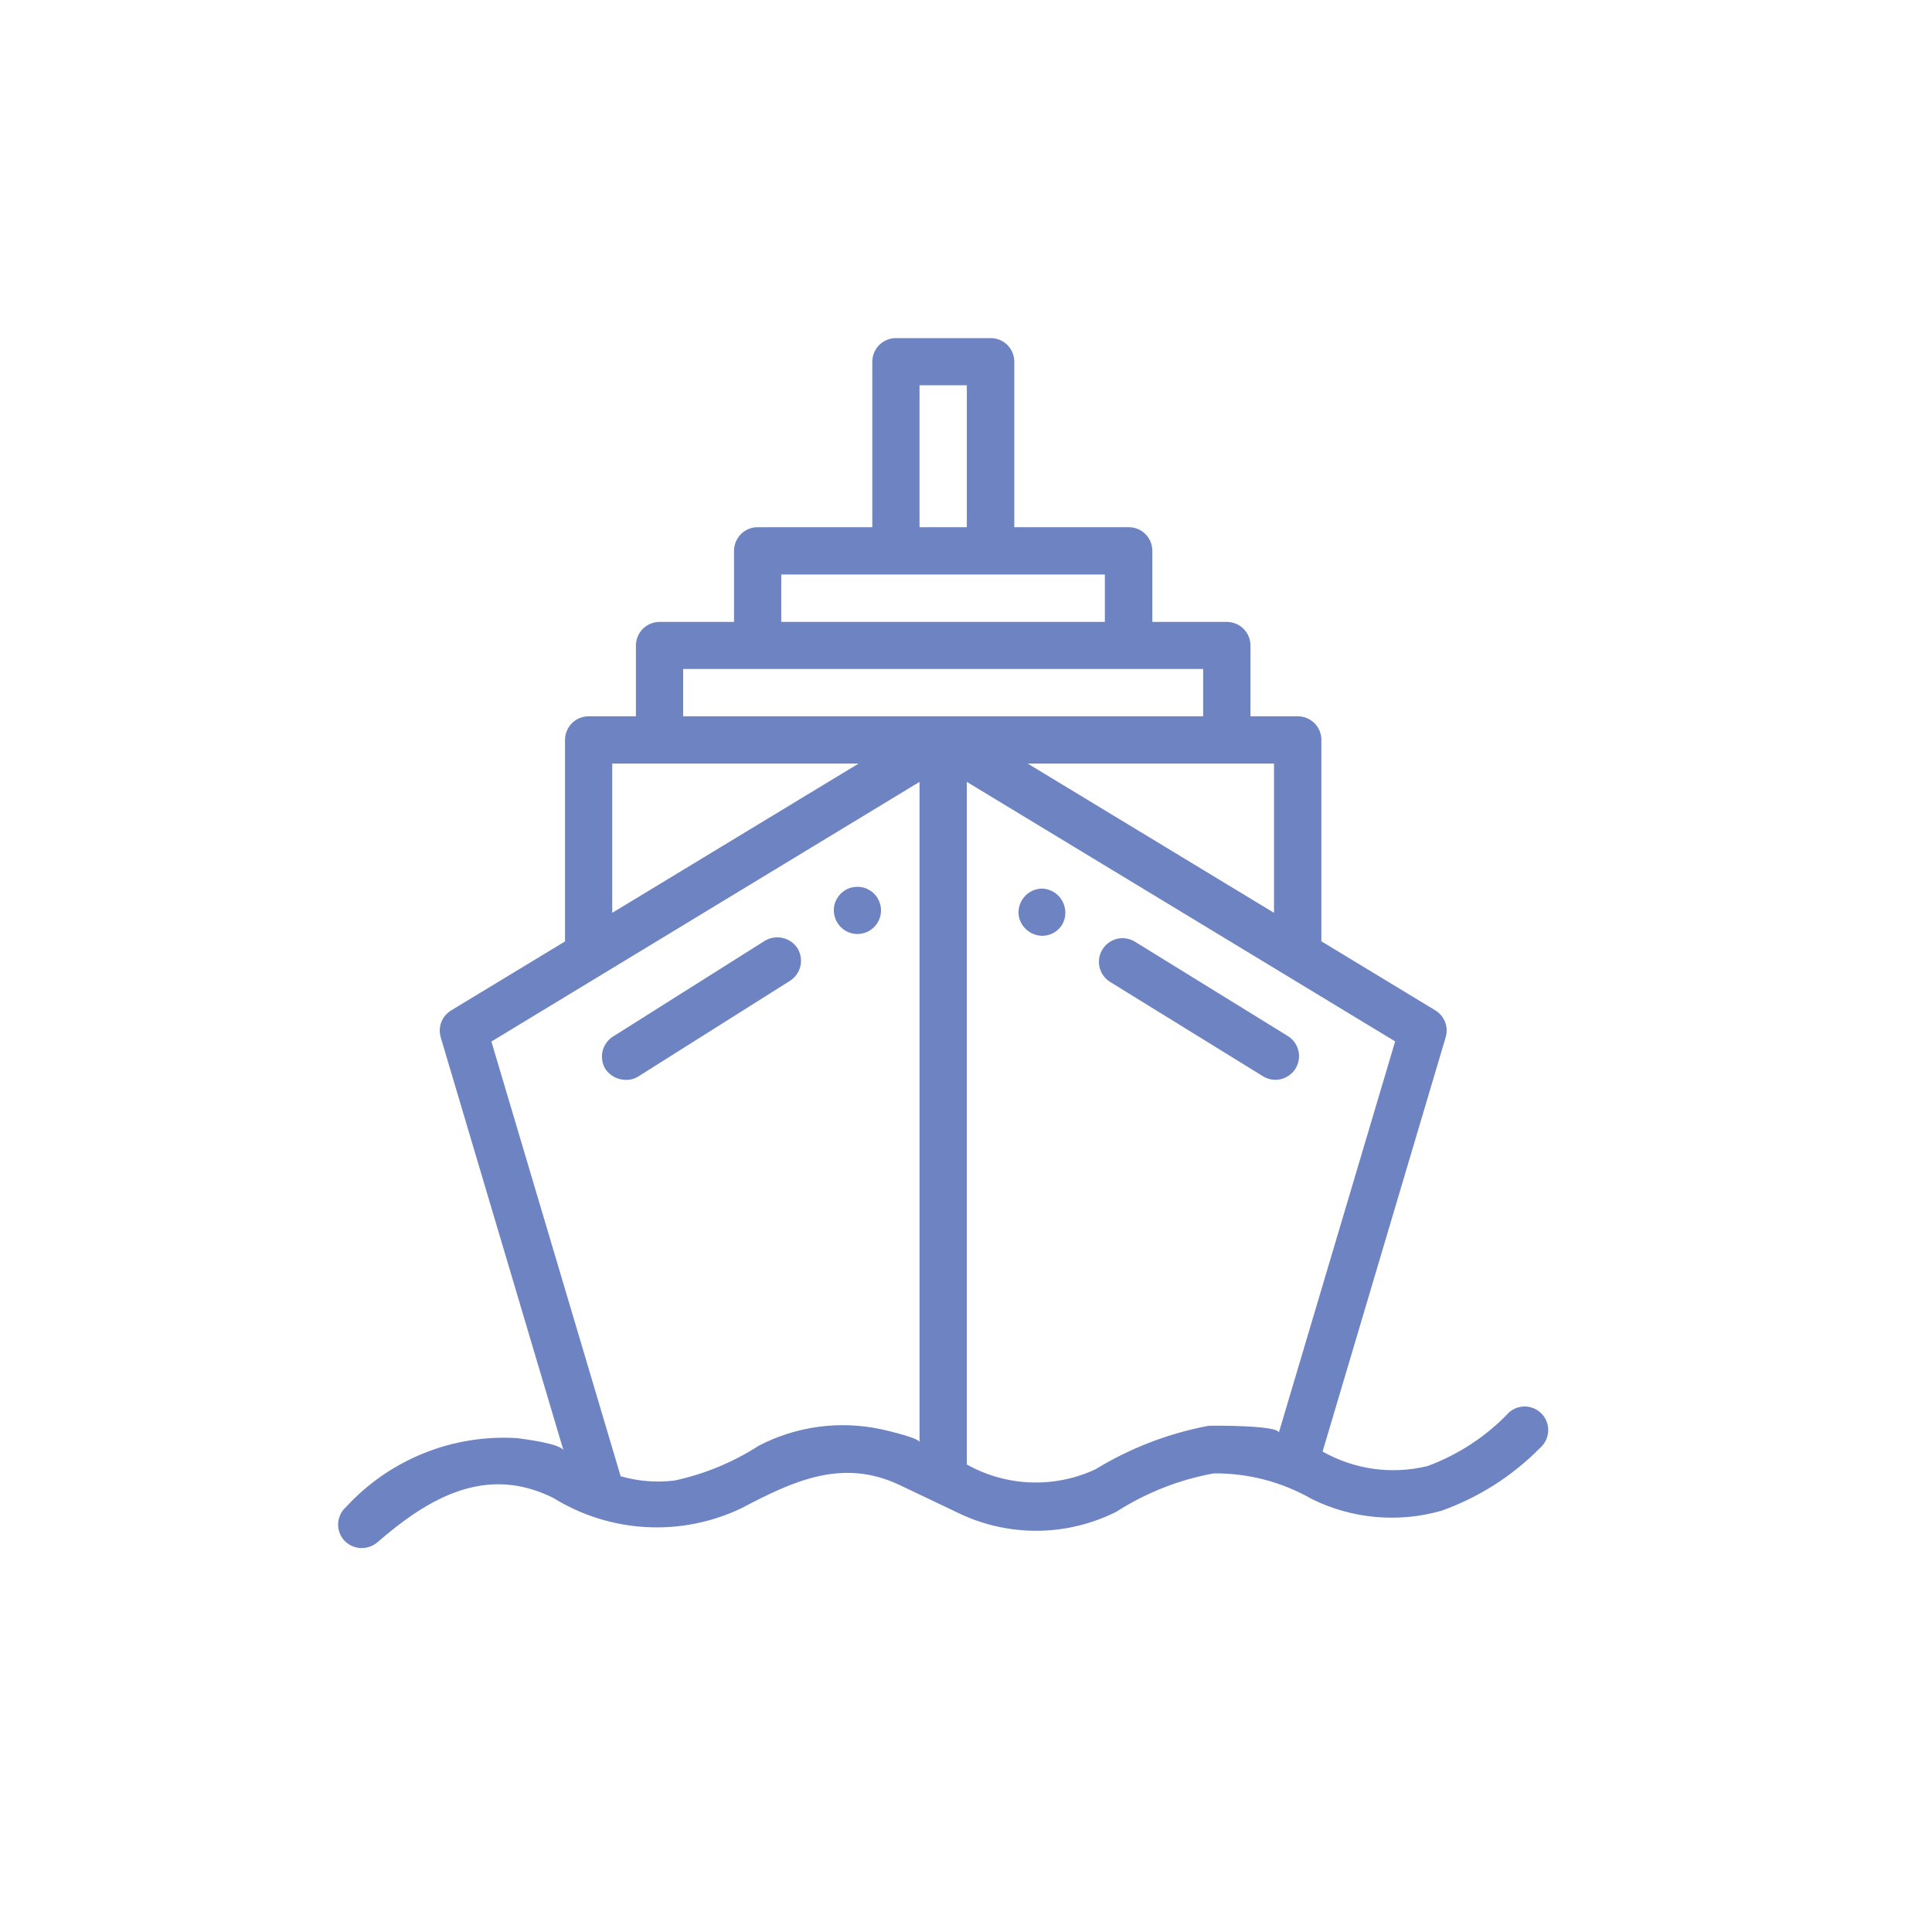 <svg width="40" height="40" viewBox="0 0 40 40" fill="none" xmlns="http://www.w3.org/2000/svg">
<path d="M22.984 20.33L26.149 22.283C26.204 22.317 26.265 22.339 26.328 22.35C26.392 22.36 26.456 22.358 26.519 22.343C26.581 22.328 26.64 22.301 26.692 22.263C26.745 22.226 26.789 22.178 26.823 22.123C26.856 22.069 26.879 22.008 26.889 21.945C26.899 21.881 26.897 21.816 26.882 21.754C26.867 21.691 26.84 21.632 26.803 21.58C26.765 21.528 26.718 21.484 26.663 21.45L23.498 19.497C23.443 19.463 23.383 19.441 23.319 19.43C23.256 19.42 23.191 19.422 23.128 19.437C23.066 19.452 23.007 19.479 22.955 19.517C22.903 19.554 22.858 19.602 22.825 19.657C22.791 19.711 22.768 19.772 22.758 19.835C22.748 19.899 22.75 19.964 22.765 20.026C22.78 20.089 22.807 20.148 22.844 20.2C22.882 20.252 22.929 20.296 22.984 20.33V20.33Z" fill="#6E84C2"/>
<path d="M21.321 19.299C21.397 19.348 21.485 19.374 21.575 19.375C21.659 19.375 21.741 19.354 21.814 19.314C21.887 19.273 21.948 19.214 21.992 19.143C22.034 19.068 22.057 18.984 22.057 18.898C22.057 18.812 22.035 18.728 21.994 18.653C21.952 18.578 21.892 18.515 21.819 18.47C21.745 18.425 21.662 18.4 21.576 18.397C21.503 18.398 21.43 18.415 21.364 18.447C21.298 18.479 21.24 18.526 21.195 18.583C21.149 18.641 21.116 18.708 21.1 18.779C21.084 18.851 21.083 18.925 21.099 18.997C21.131 19.123 21.211 19.231 21.321 19.299Z" fill="#6E84C2"/>
<path d="M12.951 22.357C13.043 22.361 13.133 22.338 13.211 22.29L16.357 20.306C16.466 20.236 16.544 20.126 16.572 20C16.601 19.874 16.578 19.741 16.51 19.631C16.439 19.523 16.329 19.447 16.203 19.419C16.078 19.39 15.946 19.412 15.835 19.478L12.689 21.462C12.58 21.532 12.503 21.642 12.474 21.768C12.446 21.895 12.468 22.027 12.536 22.137C12.583 22.204 12.645 22.259 12.717 22.298C12.789 22.336 12.87 22.356 12.951 22.357V22.357Z" fill="#6E84C2"/>
<path d="M17.753 19.338C17.845 19.337 17.935 19.311 18.013 19.262C18.09 19.213 18.153 19.143 18.192 19.06C18.232 18.977 18.248 18.885 18.237 18.794C18.227 18.703 18.191 18.616 18.134 18.544C18.077 18.472 18 18.418 17.914 18.387C17.827 18.357 17.733 18.352 17.644 18.372C17.554 18.392 17.472 18.437 17.407 18.502C17.342 18.567 17.296 18.648 17.275 18.738C17.259 18.81 17.259 18.884 17.276 18.956C17.292 19.028 17.325 19.095 17.37 19.152C17.416 19.21 17.474 19.257 17.541 19.289C17.607 19.321 17.68 19.338 17.753 19.338Z" fill="#6E84C2"/>
<path d="M31.935 29.288C31.893 29.239 31.842 29.2 31.784 29.171C31.727 29.143 31.664 29.125 31.6 29.121C31.536 29.117 31.472 29.125 31.411 29.145C31.35 29.166 31.294 29.198 31.245 29.24C30.775 29.736 30.197 30.116 29.556 30.353C28.82 30.534 28.043 30.426 27.383 30.053L29.931 21.476C29.962 21.372 29.958 21.261 29.919 21.16C29.88 21.059 29.809 20.974 29.716 20.918L27.358 19.489V15.319C27.358 15.189 27.307 15.065 27.215 14.973C27.123 14.882 26.999 14.83 26.869 14.83H25.89V13.362C25.889 13.233 25.837 13.109 25.745 13.018C25.654 12.927 25.529 12.876 25.4 12.876H23.858V11.404C23.858 11.274 23.807 11.15 23.715 11.058C23.623 10.966 23.499 10.915 23.369 10.915H21V7.489C21 7.359 20.949 7.235 20.857 7.143C20.765 7.052 20.641 7 20.511 7H18.549C18.419 7 18.295 7.052 18.203 7.143C18.112 7.235 18.06 7.359 18.06 7.489V10.915H15.686C15.622 10.915 15.558 10.928 15.499 10.952C15.44 10.977 15.386 11.013 15.34 11.058C15.295 11.104 15.259 11.158 15.234 11.217C15.21 11.276 15.197 11.34 15.197 11.404V12.876H13.655C13.525 12.876 13.401 12.928 13.309 13.019C13.218 13.111 13.166 13.235 13.166 13.365V14.83H12.187C12.057 14.83 11.933 14.882 11.841 14.973C11.75 15.065 11.698 15.189 11.698 15.319V19.491L9.34 20.92C9.248 20.976 9.176 21.061 9.137 21.162C9.098 21.263 9.094 21.374 9.125 21.478L11.668 30.035C11.625 29.889 10.842 29.793 10.703 29.775C10.045 29.734 9.386 29.841 8.775 30.087C8.163 30.333 7.614 30.712 7.168 31.197C7.12 31.239 7.08 31.29 7.051 31.348C7.023 31.405 7.006 31.468 7.001 31.532C6.997 31.596 7.005 31.66 7.025 31.721C7.046 31.782 7.078 31.838 7.12 31.887C7.207 31.982 7.327 32.041 7.455 32.05C7.584 32.059 7.711 32.017 7.81 31.935C8.867 31.016 10.06 30.315 11.459 31.015C12.039 31.373 12.699 31.58 13.379 31.617C14.06 31.654 14.738 31.519 15.353 31.225C16.416 30.665 17.442 30.182 18.628 30.747L19.848 31.328C20.359 31.574 20.919 31.698 21.486 31.693C22.053 31.688 22.611 31.552 23.117 31.297C23.73 30.904 24.413 30.635 25.129 30.505C25.84 30.498 26.541 30.681 27.158 31.035C27.992 31.447 28.95 31.534 29.844 31.278C30.615 31.004 31.313 30.559 31.887 29.976C31.984 29.891 32.044 29.771 32.053 29.642C32.062 29.513 32.02 29.386 31.935 29.288V29.288ZM26.477 29.661C26.482 29.51 25.105 29.511 25.013 29.521C24.187 29.678 23.396 29.983 22.679 30.421C22.259 30.616 21.799 30.709 21.336 30.692C20.873 30.674 20.421 30.547 20.017 30.321V16.188L28.885 21.561L26.477 29.661ZM26.377 18.899L21.277 15.809H26.377V18.899ZM19.038 7.976H20.017V10.915H19.038V7.976ZM16.175 11.894H22.875V12.876H16.175V11.894ZM14.144 13.851H24.91V14.83H14.144V13.851ZM12.676 15.809H17.776L12.676 18.899V15.809ZM19.038 16.188V29.859C19.038 29.772 18.338 29.612 18.249 29.592C17.389 29.406 16.492 29.526 15.711 29.931C15.179 30.274 14.589 30.518 13.97 30.652V30.652C13.595 30.699 13.214 30.669 12.85 30.564L10.174 21.564L19.038 16.188Z" fill="#6E84C2"/>
</svg>
